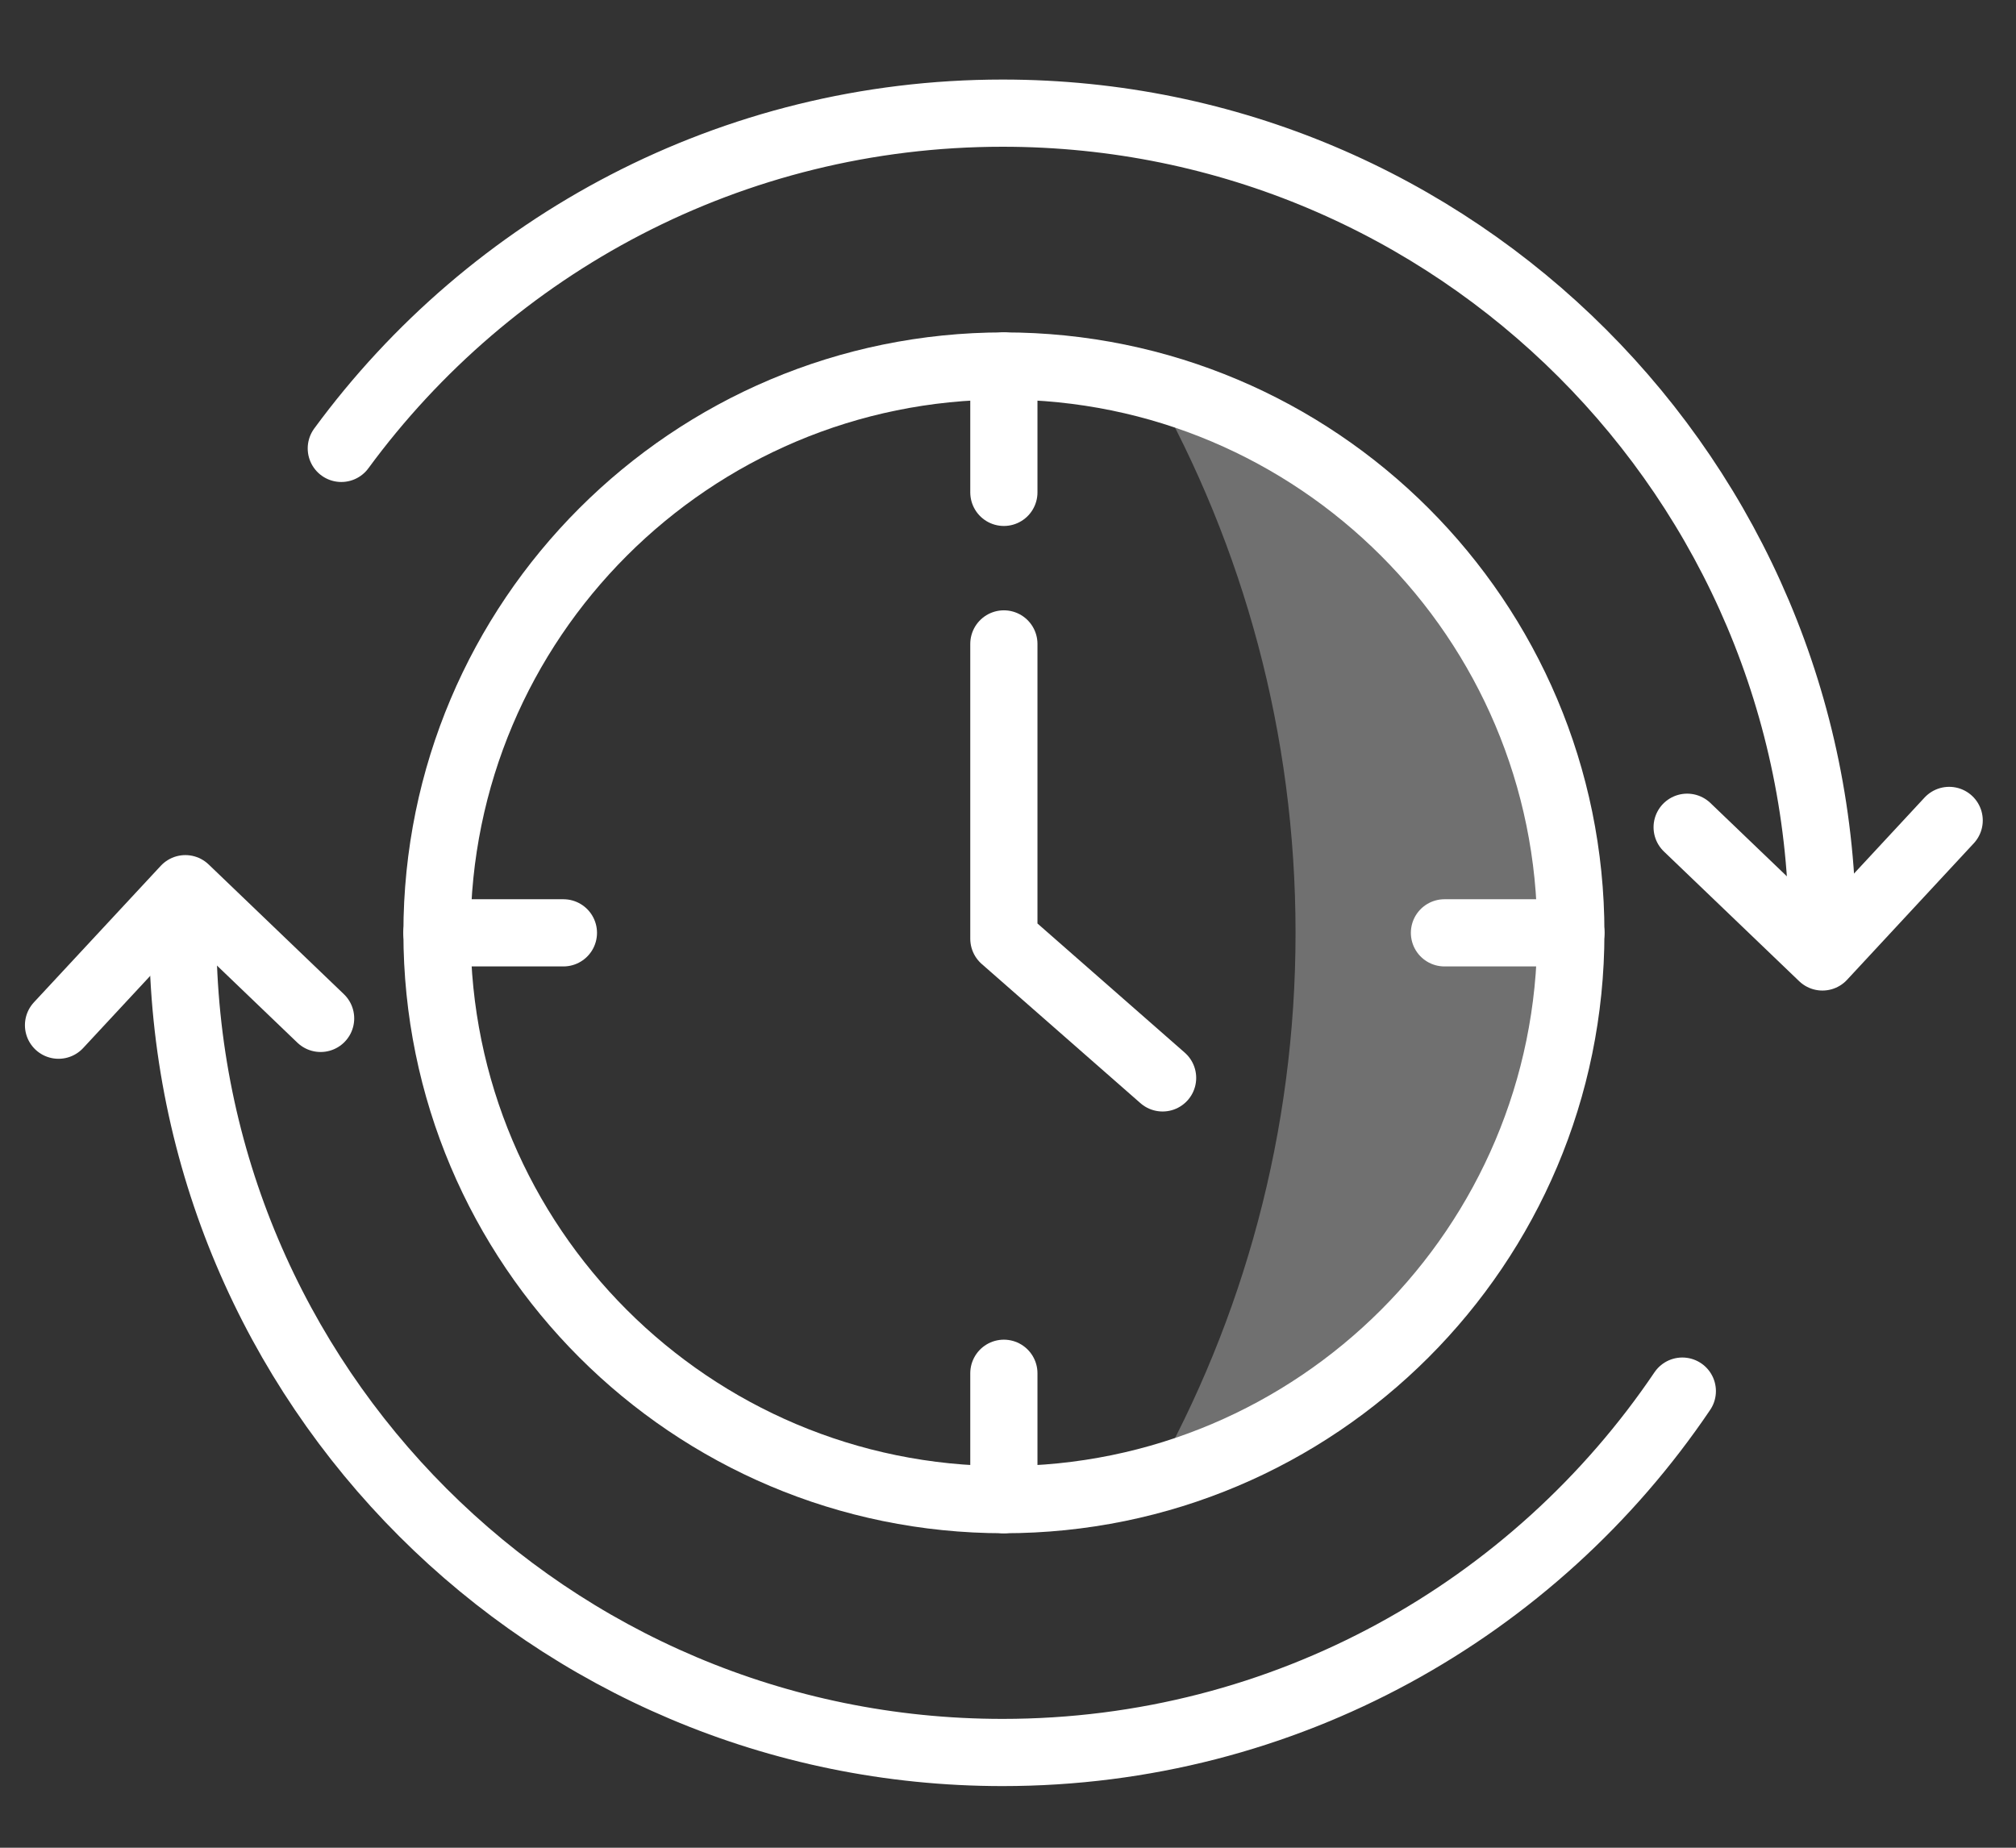 <svg xmlns="http://www.w3.org/2000/svg" width="60" height="55" viewBox="0 0 60 55" fill="none"><rect x="0" y="0" width="60" height="55" fill="#333333" stroke="none"/><g clip-path="url(#clip0_936_4346)"><path d="M50.069 41.408C45.685 47.899 38.26 52.165 29.838 52.165C16.363 52.165 5.439 41.242 5.439 27.767" stroke="white" stroke-width="2" stroke-linecap="round" stroke-linejoin="round"></path><path d="M10.158 13.347C14.598 7.297 21.761 3.368 29.841 3.368C43.316 3.368 54.24 14.292 54.24 27.767" stroke="white" stroke-width="2" stroke-linecap="round" stroke-linejoin="round"></path><path d="M58.011 24.421L54.239 28.485L50.213 24.624" stroke="white" stroke-width="2" stroke-linecap="round" stroke-linejoin="round"></path><path d="M1.742 30.516L5.517 26.453L9.542 30.314" stroke="white" stroke-width="2" stroke-linecap="round" stroke-linejoin="round"></path><path d="M29.878 44.639C39.197 44.639 46.751 37.085 46.751 27.767C46.751 18.448 39.197 10.894 29.878 10.894C20.56 10.894 13.006 18.448 13.006 27.767C13.006 37.085 20.56 44.639 29.878 44.639Z" stroke="white" stroke-width="2" stroke-linecap="round" stroke-linejoin="round"></path><path opacity="0.3" d="M34.285 11.446C37.005 16.268 38.558 21.836 38.558 27.767C38.558 33.697 37.005 39.265 34.285 44.087C41.527 42.189 46.868 35.602 46.868 27.767C46.868 19.932 41.525 13.342 34.285 11.446Z" fill="white"></path><path d="M29.877 19.167V27.942L34.601 32.085" stroke="white" stroke-width="2" stroke-linecap="round" stroke-linejoin="round"></path><path d="M13.004 27.767H16.768" stroke="white" stroke-width="2" stroke-linecap="round" stroke-linejoin="round"></path><path d="M42.99 27.767H46.752" stroke="white" stroke-width="2" stroke-linecap="round" stroke-linejoin="round"></path><path d="M29.877 10.894V14.656" stroke="white" stroke-width="2" stroke-linecap="round" stroke-linejoin="round"></path><path d="M29.877 40.877V44.639" stroke="white" stroke-width="2" stroke-linecap="round" stroke-linejoin="round"></path></g><defs><clipPath id="clip0_936_4346"><rect width="59.998" height="54.443" fill="white" transform="translate(0.002 0.279)"></rect></clipPath></defs></svg>